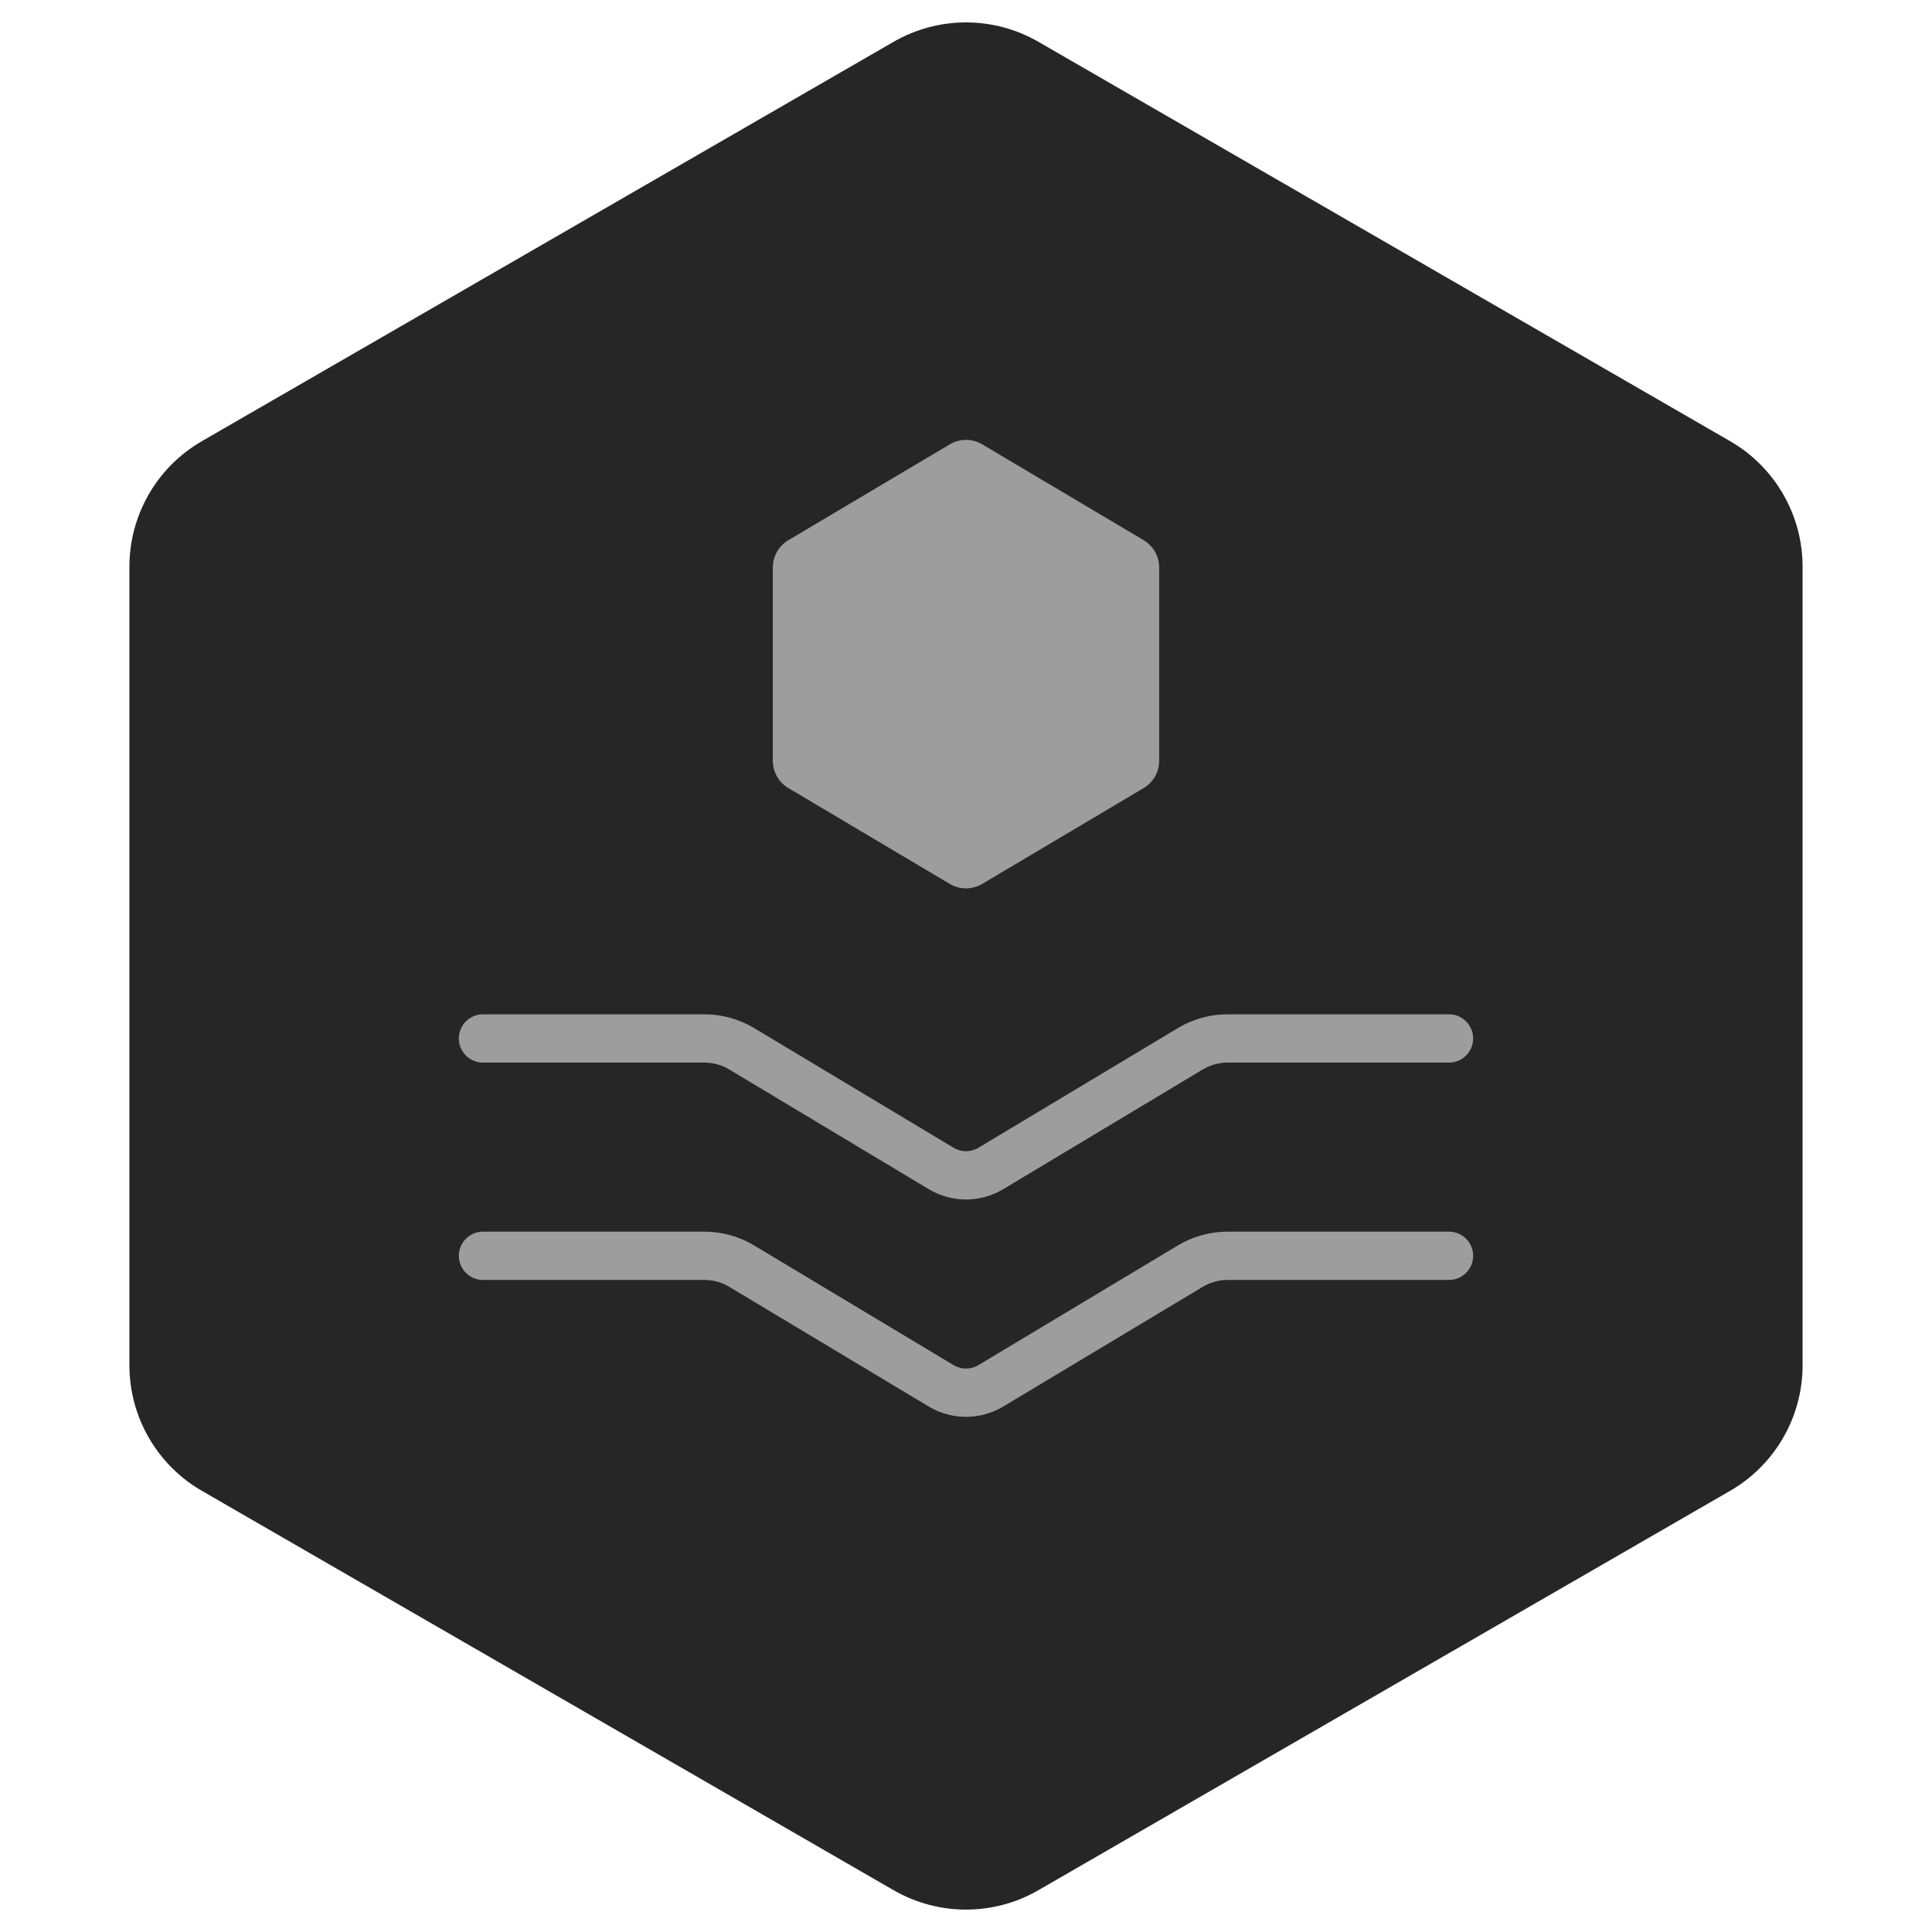 <?xml version="1.0" encoding="UTF-8"?> <svg xmlns="http://www.w3.org/2000/svg" width="80" height="80" viewBox="0 0 80 80" fill="none"><path d="M37 1.732C38.856 0.66 41.144 0.66 43 1.732L71.641 18.268C73.497 19.34 74.641 21.32 74.641 23.464V56.536C74.641 58.679 73.497 60.66 71.641 61.732L43 78.268C41.144 79.34 38.856 79.34 37 78.268L8.359 61.732C6.503 60.66 5.359 58.679 5.359 56.536V23.464C5.359 21.32 6.503 19.34 8.359 18.268L37 1.732Z" fill="#262626"></path><path d="M39.327 36.6C39.742 36.847 40.258 36.847 40.673 36.6L47.354 32.633C47.755 32.396 48 31.965 48 31.499V23.501C48 23.035 47.755 22.604 47.354 22.367L40.673 18.4C40.258 18.153 39.742 18.153 39.327 18.4L32.646 22.367C32.245 22.604 32 23.035 32 23.501V31.499C32 31.965 32.245 32.396 32.646 32.633L39.327 36.6Z" fill="#9D9D9D"></path><path d="M20 43H29.169C29.713 43 30.246 43.148 30.712 43.428L38.971 48.383C39.604 48.763 40.396 48.763 41.029 48.383L49.288 43.428C49.754 43.148 50.287 43 50.831 43H60" stroke="#9D9D9D" stroke-width="2" stroke-linecap="round"></path><path d="M20 52H29.169C29.713 52 30.246 52.148 30.712 52.428L38.971 57.383C39.604 57.763 40.396 57.763 41.029 57.383L49.288 52.428C49.754 52.148 50.287 52 50.831 52H60" stroke="#9D9D9D" stroke-width="2" stroke-linecap="round"></path></svg> 